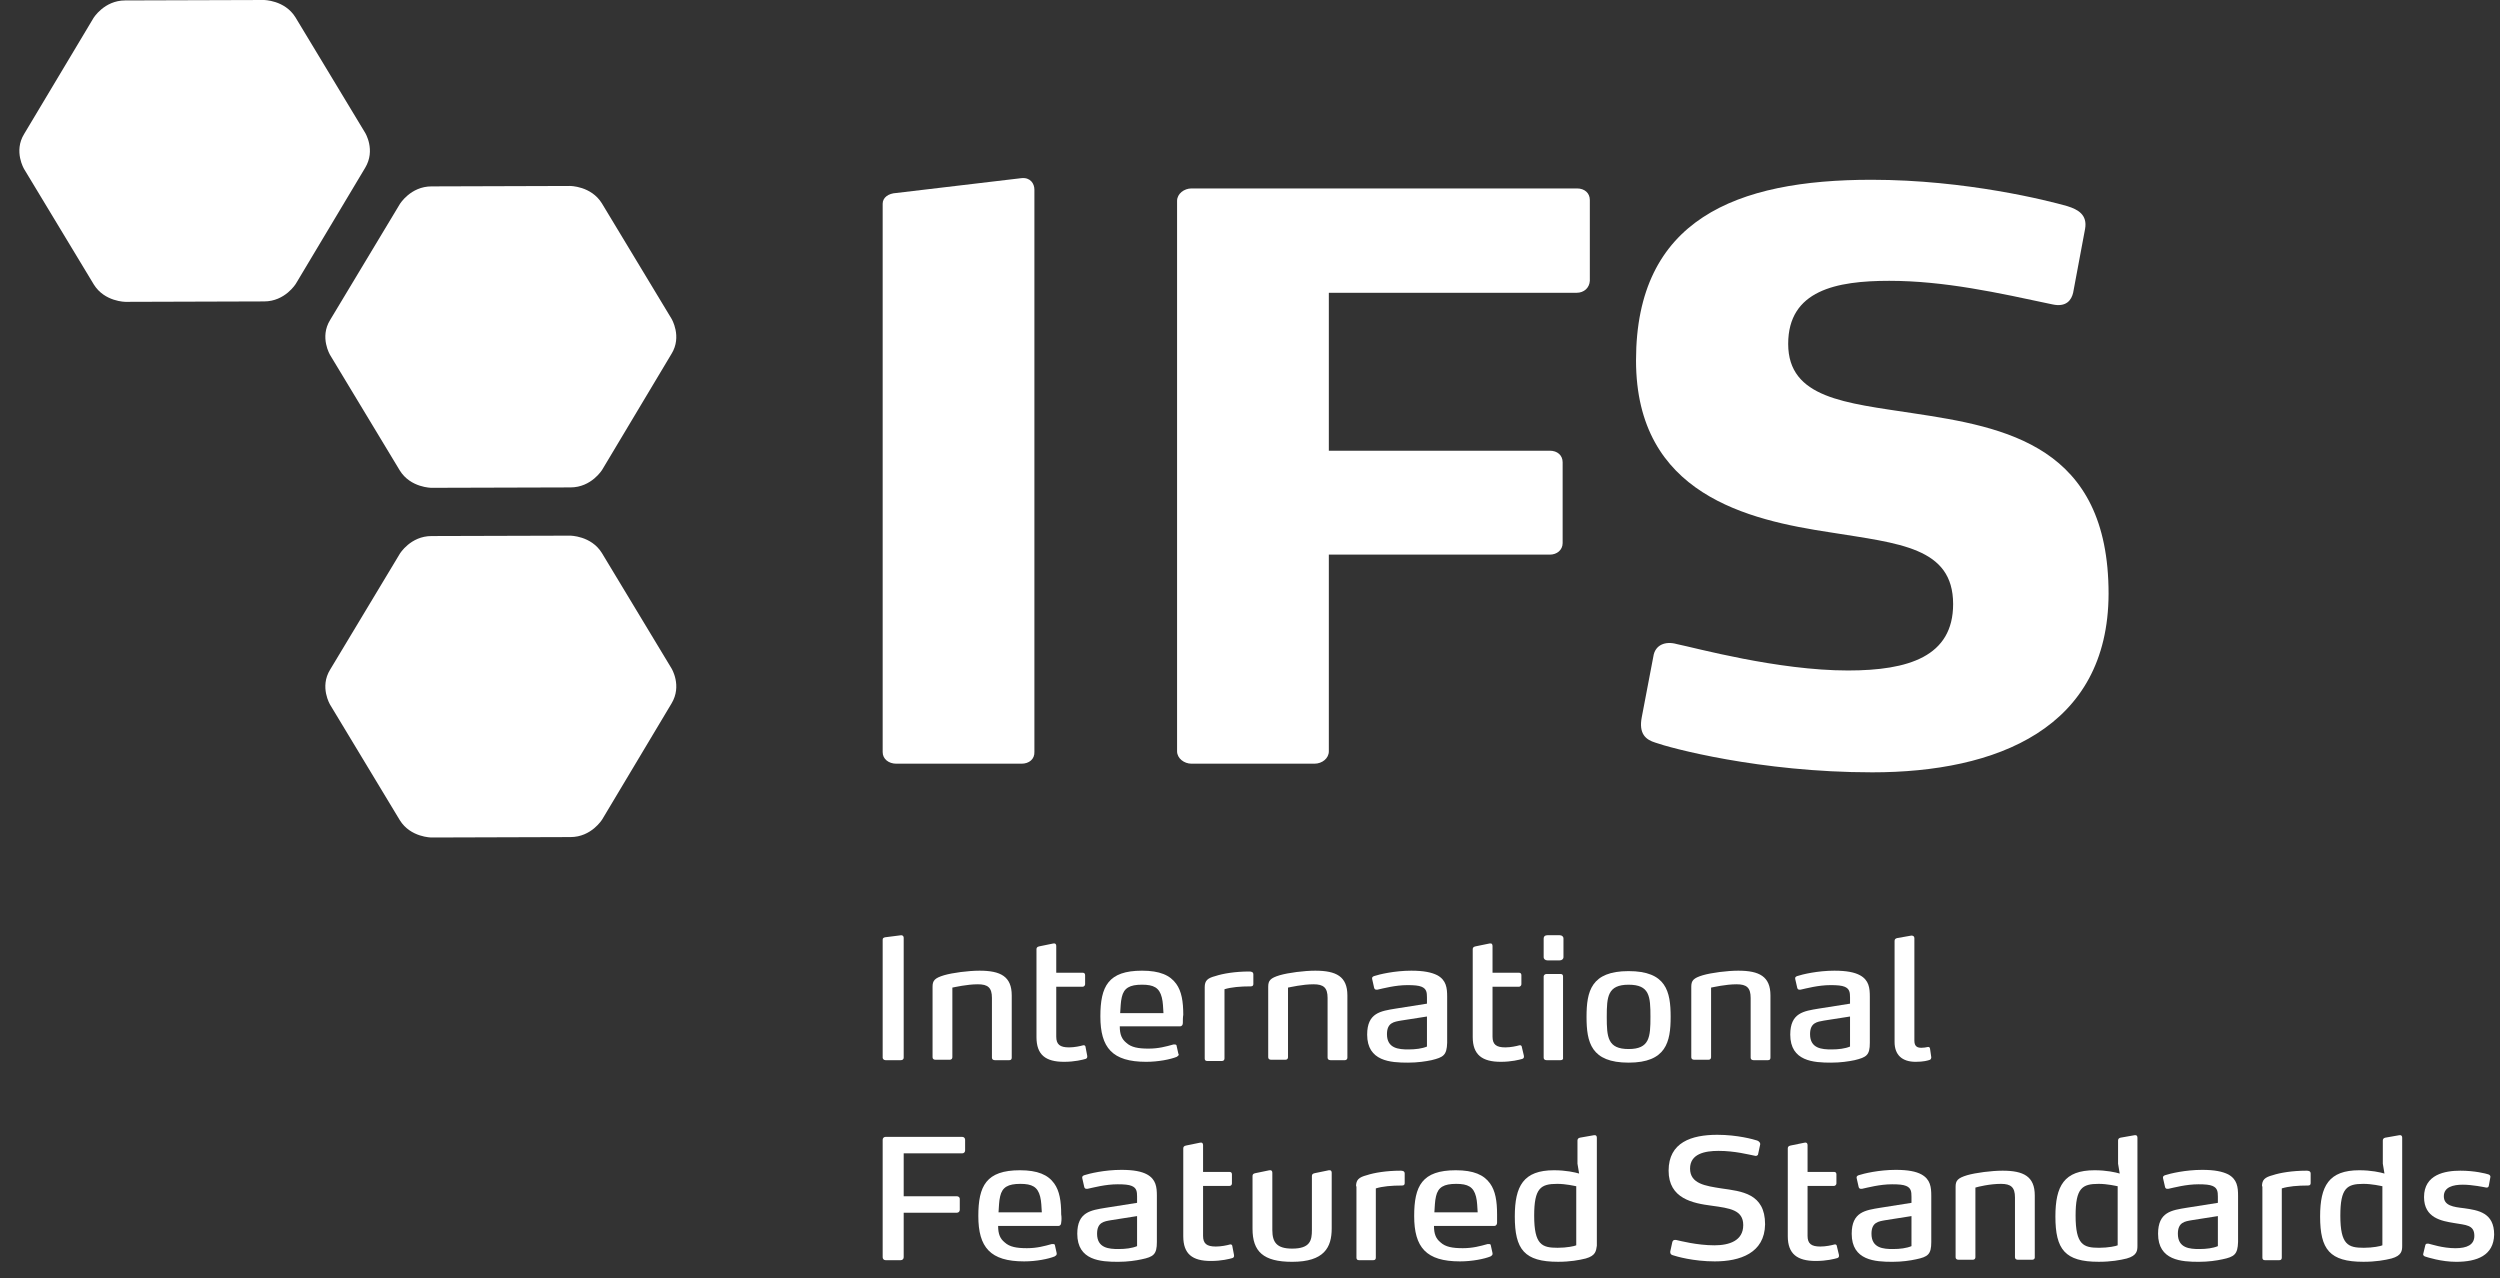 <svg width="88" height="45" viewBox="0 0 88 45" fill="none" xmlns="http://www.w3.org/2000/svg">
<rect x="0" y="0" width="88" height="45" fill="#333333" stroke="none"/>
<path d="M3.288 0.639C3.288 0.639 3.665 0.015 4.406 0.015L9.283 0C9.283 0 10.023 -4.15275e-07 10.4 0.61L12.853 4.674C12.853 4.674 13.231 5.283 12.853 5.908L10.415 9.986C10.415 9.986 10.037 10.61 9.297 10.61L4.42 10.625C4.42 10.625 3.68 10.625 3.303 10.015L0.849 5.951C0.849 5.951 0.472 5.327 0.849 4.717L3.288 0.639Z" fill="white"/>
<path d="M14.073 19.493C14.073 19.493 14.45 18.869 15.19 18.869L20.067 18.855C20.067 18.855 20.808 18.855 21.185 19.464L23.638 23.529C23.638 23.529 24.015 24.138 23.638 24.762L21.199 28.841C21.199 28.841 20.822 29.465 20.082 29.465L15.19 29.48C15.19 29.48 14.45 29.48 14.073 28.87L11.62 24.806C11.62 24.806 11.242 24.182 11.62 23.572L14.073 19.493Z" fill="white"/>
<path d="M14.073 7.185C14.073 7.185 14.45 6.561 15.19 6.561L20.067 6.546C20.067 6.546 20.808 6.546 21.185 7.156L23.638 11.22C23.638 11.22 24.015 11.844 23.638 12.454L21.199 16.532C21.199 16.532 20.822 17.157 20.082 17.157L15.19 17.171C15.19 17.171 14.45 17.171 14.073 16.561L11.62 12.497C11.62 12.497 11.242 11.873 11.62 11.264L14.073 7.185Z" fill="white"/>
<path d="M35.961 26.882H31.549C31.287 26.882 31.07 26.722 31.07 26.475V7.17C31.07 6.953 31.273 6.807 31.549 6.793L35.961 6.27C36.266 6.241 36.411 6.459 36.411 6.677V26.461C36.425 26.722 36.222 26.882 35.961 26.882Z" fill="white"/>
<path d="M55.498 10.306H46.775V15.865H54.555C54.816 15.865 55.005 16.024 55.005 16.271V19.116C55.005 19.363 54.801 19.523 54.555 19.523H46.775V26.446C46.775 26.693 46.542 26.882 46.267 26.882H41.941C41.68 26.882 41.433 26.693 41.433 26.446V7.069C41.433 6.822 41.68 6.633 41.941 6.633H55.513C55.774 6.633 55.962 6.793 55.962 7.04V9.885C55.948 10.131 55.759 10.306 55.498 10.306Z" fill="white"/>
<path d="M65.905 27.186C61.914 27.186 58.749 26.315 58.27 26.141C57.937 26.04 57.675 25.836 57.791 25.241L58.198 23.108C58.256 22.701 58.619 22.556 59.025 22.672C59.678 22.803 62.567 23.601 65.049 23.601C67.183 23.601 68.75 23.108 68.75 21.264C68.75 19.261 66.849 19.131 64.425 18.739C61.551 18.303 57.588 17.418 57.588 12.686C57.588 7.722 61.115 6.328 65.876 6.328C69.215 6.328 72.118 7.069 72.771 7.257C73.148 7.373 73.482 7.562 73.395 8.056L72.974 10.306C72.916 10.552 72.742 10.828 72.234 10.712C70.332 10.306 68.445 9.885 66.5 9.885C64.642 9.885 62.944 10.218 62.944 12.105C62.944 14.021 64.962 14.181 67.328 14.544C70.608 15.037 74.222 15.691 74.222 20.901C74.208 25.648 70.274 27.186 65.905 27.186Z" fill="white"/>
<path d="M31.708 37.318H31.171C31.113 37.318 31.07 37.274 31.07 37.231V33.079C31.07 33.021 31.099 33.007 31.157 32.992L31.723 32.92C31.781 32.92 31.81 32.963 31.81 33.007V37.231C31.81 37.289 31.766 37.318 31.708 37.318Z" fill="white"/>
<path d="M35.526 37.318H35.018C34.959 37.318 34.916 37.289 34.916 37.231V35.126C34.916 34.763 34.771 34.647 34.422 34.647C34.031 34.647 33.61 34.749 33.523 34.763V37.216C33.523 37.26 33.493 37.303 33.435 37.303H32.927C32.869 37.303 32.826 37.274 32.826 37.216V34.734C32.826 34.516 32.898 34.429 33.232 34.328C33.537 34.24 34.089 34.168 34.48 34.168C35.221 34.168 35.613 34.371 35.613 35.039V37.231C35.613 37.289 35.584 37.318 35.526 37.318Z" fill="white"/>
<path d="M38.269 37.158C38.283 37.23 38.254 37.26 38.211 37.274C38.109 37.303 37.833 37.376 37.456 37.376C36.803 37.376 36.484 37.129 36.484 36.505V33.413C36.484 33.355 36.513 33.326 36.585 33.311L37.079 33.21C37.151 33.195 37.18 33.239 37.18 33.297V34.24H38.109C38.167 34.24 38.196 34.269 38.196 34.328V34.647C38.196 34.69 38.153 34.734 38.109 34.734H37.18V36.49C37.18 36.766 37.311 36.868 37.63 36.868C37.819 36.868 38.022 36.824 38.124 36.795C38.167 36.781 38.211 36.809 38.211 36.853L38.269 37.158Z" fill="white"/>
<path d="M40.896 35.111C40.809 34.763 40.606 34.661 40.199 34.661C39.764 34.661 39.561 34.778 39.488 35.097C39.445 35.271 39.445 35.474 39.43 35.663H40.954C40.94 35.46 40.94 35.286 40.896 35.111ZM41.636 36.011C41.636 36.069 41.607 36.127 41.535 36.127H39.416C39.416 36.418 39.488 36.577 39.648 36.708C39.822 36.868 40.069 36.911 40.432 36.911C40.78 36.911 41.041 36.839 41.303 36.766C41.317 36.766 41.332 36.766 41.346 36.766C41.375 36.766 41.419 36.766 41.419 36.824L41.477 37.086C41.491 37.114 41.491 37.114 41.491 37.114C41.491 37.158 41.462 37.173 41.419 37.202C41.201 37.289 40.78 37.376 40.345 37.376C39.154 37.376 38.733 36.882 38.733 35.779C38.733 34.719 39.009 34.168 40.199 34.168C40.824 34.168 41.186 34.328 41.404 34.632C41.593 34.894 41.651 35.257 41.651 35.721C41.636 35.808 41.636 35.924 41.636 36.011Z" fill="white"/>
<path d="M42.406 34.749C42.406 34.516 42.507 34.429 42.783 34.357C43.044 34.27 43.48 34.197 43.973 34.197C44.046 34.197 44.118 34.212 44.118 34.299V34.633C44.118 34.676 44.104 34.72 44.031 34.72C43.654 34.72 43.335 34.749 43.102 34.821V37.26C43.102 37.303 43.073 37.347 43.015 37.347H42.493C42.435 37.347 42.406 37.318 42.406 37.26V34.749Z" fill="white"/>
<path d="M47.341 37.318H46.833C46.775 37.318 46.731 37.289 46.731 37.231V35.126C46.731 34.763 46.586 34.647 46.238 34.647C45.846 34.647 45.425 34.749 45.338 34.763V37.216C45.338 37.26 45.309 37.303 45.251 37.303H44.743C44.684 37.303 44.641 37.274 44.641 37.216V34.734C44.641 34.516 44.714 34.429 45.047 34.328C45.352 34.24 45.904 34.168 46.296 34.168C47.036 34.168 47.428 34.371 47.428 35.039V37.231C47.428 37.289 47.384 37.318 47.341 37.318Z" fill="white"/>
<path d="M50.244 35.779L49.315 35.924C49.068 35.968 48.821 35.997 48.821 36.403C48.821 36.911 49.242 36.94 49.576 36.94C49.823 36.94 50.055 36.911 50.229 36.839V35.779H50.244ZM50.389 37.318C50.186 37.361 49.895 37.405 49.562 37.405C48.952 37.405 48.124 37.361 48.124 36.418C48.124 35.648 48.603 35.59 49.126 35.503L50.229 35.329V35.111C50.229 34.937 50.215 34.807 50.041 34.734C49.939 34.691 49.779 34.676 49.547 34.676C49.111 34.676 48.691 34.792 48.487 34.836C48.458 34.836 48.458 34.836 48.444 34.836C48.415 34.836 48.386 34.821 48.371 34.778L48.299 34.458C48.284 34.4 48.328 34.371 48.371 34.357C48.545 34.299 49.083 34.168 49.678 34.168C50.113 34.168 50.389 34.226 50.592 34.328C50.911 34.502 50.94 34.778 50.94 35.082V36.708C50.926 37.144 50.81 37.216 50.389 37.318Z" fill="white"/>
<path d="M53.64 37.158C53.655 37.23 53.626 37.26 53.582 37.274C53.48 37.303 53.205 37.376 52.827 37.376C52.174 37.376 51.84 37.129 51.84 36.505V33.413C51.84 33.355 51.869 33.326 51.942 33.311L52.435 33.21C52.508 33.195 52.537 33.239 52.537 33.297V34.24H53.466C53.524 34.24 53.553 34.269 53.553 34.328V34.647C53.553 34.69 53.51 34.734 53.466 34.734H52.537V36.49C52.537 36.766 52.668 36.868 52.987 36.868C53.176 36.868 53.379 36.824 53.48 36.795C53.524 36.781 53.568 36.809 53.568 36.853L53.64 37.158Z" fill="white"/>
<path d="M54.932 37.318H54.438C54.38 37.318 54.337 37.289 54.337 37.231V34.371C54.337 34.328 54.38 34.284 54.438 34.284H54.932C54.99 34.284 55.019 34.313 55.019 34.371V37.231C55.034 37.289 54.99 37.318 54.932 37.318ZM54.903 33.805H54.468C54.395 33.805 54.337 33.761 54.337 33.689V33.036C54.337 32.963 54.38 32.92 54.468 32.92H54.903C54.976 32.92 55.034 32.963 55.034 33.036V33.689C55.034 33.761 54.976 33.805 54.903 33.805Z" fill="white"/>
<path d="M57.327 34.662C56.587 34.662 56.558 35.083 56.558 35.794C56.558 36.505 56.587 36.926 57.327 36.926C58.067 36.926 58.096 36.505 58.096 35.794C58.096 35.068 58.067 34.662 57.327 34.662ZM57.327 37.405C56.006 37.405 55.846 36.694 55.846 35.794C55.846 34.894 56.006 34.183 57.327 34.183C58.648 34.183 58.807 34.894 58.807 35.794C58.807 36.679 58.648 37.405 57.327 37.405Z" fill="white"/>
<path d="M62.233 37.318H61.725C61.667 37.318 61.623 37.289 61.623 37.231V35.126C61.623 34.763 61.478 34.647 61.13 34.647C60.738 34.647 60.317 34.749 60.23 34.763V37.216C60.23 37.26 60.201 37.303 60.143 37.303H59.635C59.577 37.303 59.533 37.274 59.533 37.216V34.734C59.533 34.516 59.606 34.429 59.94 34.328C60.245 34.24 60.796 34.168 61.188 34.168C61.928 34.168 62.32 34.371 62.32 35.039V37.231C62.32 37.289 62.291 37.318 62.233 37.318Z" fill="white"/>
<path d="M65.136 35.779L64.207 35.924C63.96 35.968 63.714 35.997 63.714 36.403C63.714 36.911 64.134 36.94 64.468 36.94C64.715 36.94 64.947 36.911 65.121 36.839V35.779H65.136ZM65.281 37.318C65.078 37.361 64.788 37.405 64.454 37.405C63.844 37.405 63.017 37.361 63.017 36.418C63.017 35.648 63.496 35.59 64.018 35.503L65.121 35.329V35.111C65.121 34.937 65.107 34.807 64.933 34.734C64.831 34.691 64.671 34.676 64.439 34.676C64.004 34.676 63.583 34.792 63.38 34.836C63.351 34.836 63.351 34.836 63.336 34.836C63.307 34.836 63.278 34.821 63.264 34.778L63.191 34.458C63.176 34.4 63.22 34.371 63.264 34.357C63.438 34.299 63.975 34.168 64.57 34.168C65.005 34.168 65.281 34.226 65.47 34.328C65.789 34.502 65.818 34.778 65.818 35.082V36.708C65.818 37.144 65.702 37.216 65.281 37.318Z" fill="white"/>
<path d="M67.981 37.216C67.981 37.245 67.966 37.289 67.937 37.303C67.865 37.332 67.705 37.376 67.429 37.376C66.95 37.376 66.689 37.129 66.689 36.679V33.123C66.689 33.065 66.718 33.036 66.776 33.021L67.27 32.934H67.299C67.342 32.934 67.386 32.963 67.386 33.021V36.636C67.386 36.853 67.516 36.882 67.633 36.882C67.72 36.882 67.792 36.868 67.865 36.853C67.894 36.853 67.923 36.853 67.937 36.911L67.981 37.216Z" fill="white"/>
<path d="M33.871 40.598H31.81V42.108H33.682C33.74 42.108 33.784 42.151 33.784 42.195V42.587C33.784 42.645 33.74 42.688 33.682 42.688H31.81V44.256C31.81 44.314 31.766 44.358 31.708 44.358H31.171C31.113 44.358 31.07 44.314 31.07 44.256V40.119C31.07 40.061 31.113 40.018 31.171 40.018H33.871C33.929 40.018 33.972 40.061 33.972 40.119V40.497C33.972 40.555 33.929 40.598 33.871 40.598Z" fill="white"/>
<path d="M36.614 42.122C36.527 41.774 36.324 41.672 35.917 41.672C35.482 41.672 35.279 41.788 35.206 42.108C35.163 42.282 35.163 42.485 35.148 42.674H36.672C36.658 42.485 36.658 42.296 36.614 42.122ZM37.354 43.036C37.354 43.095 37.325 43.153 37.253 43.153H35.134C35.134 43.443 35.206 43.603 35.366 43.733C35.54 43.893 35.787 43.936 36.15 43.936C36.498 43.936 36.759 43.864 37.021 43.791C37.035 43.791 37.05 43.791 37.064 43.791C37.093 43.791 37.137 43.791 37.137 43.849L37.195 44.111C37.195 44.14 37.195 44.14 37.195 44.14C37.195 44.183 37.166 44.198 37.122 44.227C36.904 44.314 36.484 44.401 36.048 44.401C34.858 44.401 34.437 43.907 34.437 42.804C34.437 41.745 34.713 41.193 35.903 41.193C36.527 41.193 36.89 41.353 37.108 41.658C37.296 41.919 37.354 42.282 37.354 42.746C37.369 42.833 37.369 42.949 37.354 43.036Z" fill="white"/>
<path d="M40.04 42.804L39.111 42.95C38.864 42.993 38.617 43.022 38.617 43.428C38.617 43.937 39.038 43.966 39.372 43.966C39.619 43.966 39.851 43.937 40.025 43.864V42.804H40.04ZM40.185 44.328C39.982 44.372 39.691 44.416 39.358 44.416C38.748 44.416 37.92 44.372 37.92 43.428C37.92 42.659 38.4 42.601 38.922 42.514L40.025 42.34V42.122C40.025 41.948 40.011 41.817 39.837 41.745C39.735 41.701 39.575 41.687 39.343 41.687C38.907 41.687 38.487 41.803 38.283 41.846C38.254 41.846 38.254 41.846 38.24 41.846C38.211 41.846 38.182 41.832 38.167 41.788L38.095 41.469C38.08 41.411 38.124 41.382 38.167 41.367C38.342 41.309 38.879 41.179 39.474 41.179C39.909 41.179 40.185 41.237 40.373 41.338C40.693 41.513 40.722 41.788 40.722 42.093V43.719C40.722 44.154 40.606 44.241 40.185 44.328Z" fill="white"/>
<path d="M43.436 44.169C43.451 44.241 43.422 44.27 43.378 44.285C43.276 44.314 43.001 44.386 42.623 44.386C41.97 44.386 41.651 44.14 41.651 43.516V40.424C41.651 40.366 41.68 40.337 41.752 40.322L42.246 40.221C42.319 40.206 42.348 40.25 42.348 40.308V41.251H43.276C43.335 41.251 43.364 41.28 43.364 41.338V41.658C43.364 41.701 43.335 41.745 43.276 41.745H42.348V43.501C42.348 43.777 42.478 43.878 42.798 43.878C42.986 43.878 43.19 43.835 43.291 43.806C43.335 43.791 43.378 43.82 43.378 43.864L43.436 44.169Z" fill="white"/>
<path d="M45.483 44.416C44.467 44.416 44.089 44.053 44.089 43.254V41.397C44.089 41.338 44.118 41.309 44.191 41.295L44.684 41.193C44.757 41.179 44.786 41.222 44.786 41.28V43.298C44.786 43.733 44.946 43.951 45.483 43.951C46.121 43.951 46.179 43.661 46.179 43.298V41.397C46.179 41.338 46.209 41.309 46.281 41.295L46.775 41.193C46.847 41.179 46.876 41.222 46.876 41.28V43.24C46.876 43.907 46.615 44.416 45.483 44.416Z" fill="white"/>
<path d="M47.733 41.759C47.733 41.527 47.834 41.44 48.11 41.367C48.371 41.28 48.807 41.208 49.3 41.208C49.373 41.208 49.445 41.222 49.445 41.309V41.643C49.445 41.687 49.431 41.73 49.358 41.73C48.981 41.73 48.661 41.759 48.429 41.832V44.27C48.429 44.328 48.4 44.358 48.342 44.358H47.834C47.776 44.358 47.747 44.328 47.747 44.27V41.759H47.733Z" fill="white"/>
<path d="M51.956 42.122C51.869 41.774 51.666 41.672 51.26 41.672C50.824 41.672 50.621 41.788 50.548 42.108C50.505 42.282 50.505 42.485 50.49 42.674H52.014C52 42.485 52 42.296 51.956 42.122ZM52.697 43.036C52.697 43.095 52.668 43.153 52.595 43.153H50.476C50.476 43.443 50.548 43.603 50.708 43.733C50.882 43.893 51.129 43.936 51.492 43.936C51.84 43.936 52.102 43.864 52.363 43.791C52.377 43.791 52.392 43.791 52.406 43.791C52.435 43.791 52.479 43.791 52.479 43.849L52.537 44.111C52.537 44.14 52.537 44.14 52.537 44.14C52.537 44.183 52.508 44.198 52.465 44.227C52.247 44.314 51.826 44.401 51.39 44.401C50.2 44.401 49.779 43.907 49.779 42.804C49.779 41.745 50.055 41.193 51.245 41.193C51.869 41.193 52.232 41.353 52.45 41.658C52.639 41.919 52.697 42.282 52.697 42.746C52.697 42.833 52.697 42.949 52.697 43.036Z" fill="white"/>
<path d="M55.498 41.759C55.425 41.745 55.121 41.672 54.816 41.672C54.235 41.672 54.003 41.817 54.003 42.79C54.003 43.82 54.279 43.922 54.83 43.922C55.15 43.922 55.425 43.864 55.484 43.835V41.759H55.498ZM55.817 44.299C55.585 44.357 55.266 44.415 54.845 44.415C53.655 44.415 53.321 43.98 53.321 42.819C53.321 41.745 53.626 41.193 54.7 41.193C55.121 41.193 55.44 41.266 55.585 41.309L55.527 40.961V40.148C55.527 40.09 55.556 40.061 55.614 40.046L56.108 39.959C56.18 39.945 56.209 39.988 56.209 40.046V43.849C56.18 44.023 56.18 44.198 55.817 44.299Z" fill="white"/>
<path d="M60.361 44.401C59.606 44.401 59.011 44.227 58.88 44.183C58.822 44.169 58.793 44.125 58.793 44.082C58.793 44.067 58.793 44.067 58.793 44.053L58.866 43.719C58.88 43.675 58.909 43.646 58.953 43.646C58.953 43.646 58.967 43.646 58.996 43.646C59.127 43.675 59.736 43.835 60.346 43.835C60.869 43.835 61.362 43.675 61.362 43.124C61.362 42.587 60.883 42.529 60.259 42.442C59.591 42.355 58.735 42.195 58.735 41.208C58.735 40.206 59.548 39.945 60.448 39.945C61.159 39.945 61.725 40.105 61.856 40.148C61.928 40.177 61.972 40.235 61.957 40.293L61.885 40.627C61.885 40.671 61.812 40.7 61.783 40.685C61.551 40.642 61.072 40.511 60.491 40.511C60.012 40.511 59.49 40.613 59.49 41.135C59.49 41.672 60.041 41.745 60.593 41.832C61.304 41.934 62.131 42.006 62.131 43.095C62.117 44.111 61.246 44.401 60.361 44.401Z" fill="white"/>
<path d="M64.73 44.169C64.744 44.241 64.715 44.27 64.671 44.285C64.57 44.314 64.294 44.386 63.917 44.386C63.264 44.386 62.93 44.14 62.93 43.516V40.424C62.93 40.366 62.959 40.337 63.031 40.322L63.525 40.221C63.597 40.206 63.626 40.25 63.626 40.308V41.251H64.555C64.613 41.251 64.642 41.28 64.642 41.338V41.658C64.642 41.701 64.599 41.745 64.555 41.745H63.626V43.501C63.626 43.777 63.757 43.878 64.076 43.878C64.265 43.878 64.468 43.835 64.57 43.806C64.613 43.791 64.657 43.82 64.657 43.864L64.73 44.169Z" fill="white"/>
<path d="M67.299 42.804L66.37 42.95C66.123 42.993 65.876 43.022 65.876 43.428C65.876 43.937 66.297 43.966 66.631 43.966C66.878 43.966 67.11 43.937 67.284 43.864V42.804H67.299ZM67.444 44.328C67.241 44.372 66.95 44.416 66.617 44.416C66.007 44.416 65.18 44.372 65.18 43.428C65.18 42.659 65.659 42.601 66.181 42.514L67.284 42.34V42.122C67.284 41.948 67.27 41.817 67.096 41.745C66.994 41.701 66.834 41.687 66.602 41.687C66.166 41.687 65.746 41.803 65.542 41.846C65.513 41.846 65.513 41.846 65.499 41.846C65.47 41.846 65.441 41.832 65.426 41.788L65.354 41.469C65.339 41.411 65.383 41.382 65.426 41.367C65.6 41.309 66.138 41.179 66.733 41.179C67.168 41.179 67.444 41.237 67.632 41.338C67.952 41.513 67.981 41.788 67.981 42.093V43.719C67.981 44.154 67.865 44.241 67.444 44.328Z" fill="white"/>
<path d="M71.537 44.343H71.029C70.971 44.343 70.927 44.314 70.927 44.256V42.151C70.927 41.788 70.782 41.672 70.434 41.672C70.042 41.672 69.621 41.774 69.534 41.803V44.256C69.534 44.299 69.505 44.343 69.447 44.343H68.939C68.881 44.343 68.837 44.314 68.837 44.256V41.774C68.837 41.556 68.91 41.469 69.244 41.367C69.549 41.28 70.1 41.208 70.492 41.208C71.232 41.208 71.624 41.411 71.624 42.079V44.27C71.624 44.299 71.595 44.343 71.537 44.343Z" fill="white"/>
<path d="M74.556 41.759C74.484 41.745 74.179 41.672 73.874 41.672C73.293 41.672 73.061 41.817 73.061 42.79C73.061 43.82 73.337 43.922 73.888 43.922C74.208 43.922 74.484 43.864 74.542 43.835V41.759H74.556ZM74.861 44.299C74.629 44.357 74.309 44.415 73.874 44.415C72.684 44.415 72.35 43.98 72.35 42.819C72.35 41.745 72.655 41.193 73.729 41.193C74.15 41.193 74.469 41.266 74.614 41.309L74.556 40.961V40.148C74.556 40.09 74.585 40.061 74.643 40.046L75.137 39.959C75.209 39.945 75.238 39.988 75.238 40.046V43.849C75.238 44.023 75.224 44.198 74.861 44.299Z" fill="white"/>
<path d="M78.083 42.804L77.154 42.95C76.908 42.993 76.661 43.022 76.661 43.428C76.661 43.937 77.082 43.966 77.416 43.966C77.662 43.966 77.895 43.937 78.069 43.864V42.804H78.083ZM78.228 44.328C78.025 44.372 77.735 44.416 77.401 44.416C76.791 44.416 75.964 44.372 75.964 43.428C75.964 42.659 76.443 42.601 76.966 42.514L78.069 42.34V42.122C78.069 41.948 78.054 41.817 77.88 41.745C77.778 41.701 77.619 41.687 77.386 41.687C76.951 41.687 76.53 41.803 76.327 41.846C76.298 41.846 76.298 41.846 76.283 41.846C76.254 41.846 76.225 41.832 76.211 41.788L76.138 41.469C76.124 41.411 76.167 41.382 76.211 41.367C76.385 41.309 76.922 41.179 77.517 41.179C77.953 41.179 78.228 41.237 78.432 41.338C78.751 41.513 78.78 41.788 78.78 42.093V43.719C78.766 44.154 78.649 44.241 78.228 44.328Z" fill="white"/>
<path d="M79.622 41.759C79.622 41.527 79.724 41.44 79.999 41.367C80.26 41.28 80.696 41.208 81.189 41.208C81.262 41.208 81.335 41.222 81.335 41.309V41.643C81.335 41.687 81.32 41.73 81.248 41.73C80.87 41.73 80.551 41.759 80.319 41.832V44.27C80.319 44.328 80.29 44.358 80.231 44.358H79.724C79.665 44.358 79.636 44.328 79.636 44.27V41.759H79.622Z" fill="white"/>
<path d="M83.875 41.759C83.802 41.745 83.497 41.672 83.192 41.672C82.612 41.672 82.38 41.817 82.38 42.79C82.38 43.82 82.656 43.922 83.207 43.922C83.526 43.922 83.802 43.864 83.86 43.835V41.759H83.875ZM84.18 44.299C83.947 44.357 83.628 44.415 83.192 44.415C82.002 44.415 81.668 43.98 81.668 42.819C81.668 41.745 81.973 41.193 83.047 41.193C83.468 41.193 83.788 41.266 83.933 41.309L83.875 40.961V40.148C83.875 40.09 83.904 40.061 83.962 40.046L84.455 39.959C84.528 39.945 84.557 39.988 84.557 40.046V43.849C84.557 44.023 84.542 44.198 84.18 44.299Z" fill="white"/>
<path d="M86.458 44.416C85.936 44.416 85.442 44.256 85.355 44.227C85.326 44.212 85.283 44.183 85.297 44.14L85.37 43.835C85.384 43.791 85.399 43.777 85.442 43.777C85.442 43.777 85.457 43.777 85.486 43.777C85.558 43.791 85.979 43.937 86.429 43.937C86.836 43.937 87.097 43.82 87.097 43.501C87.097 43.109 86.792 43.124 86.386 43.051C85.95 42.979 85.326 42.877 85.326 42.137C85.326 41.338 86.067 41.208 86.603 41.208C87.112 41.208 87.503 41.309 87.591 41.338C87.634 41.353 87.663 41.382 87.663 41.425L87.605 41.745C87.591 41.788 87.576 41.803 87.518 41.803C87.445 41.788 87.024 41.701 86.691 41.701C86.342 41.701 86.023 41.788 86.023 42.108C86.023 42.441 86.357 42.485 86.734 42.529C87.242 42.601 87.794 42.688 87.794 43.458C87.779 44.198 87.184 44.416 86.458 44.416Z" fill="white"/>
</svg>